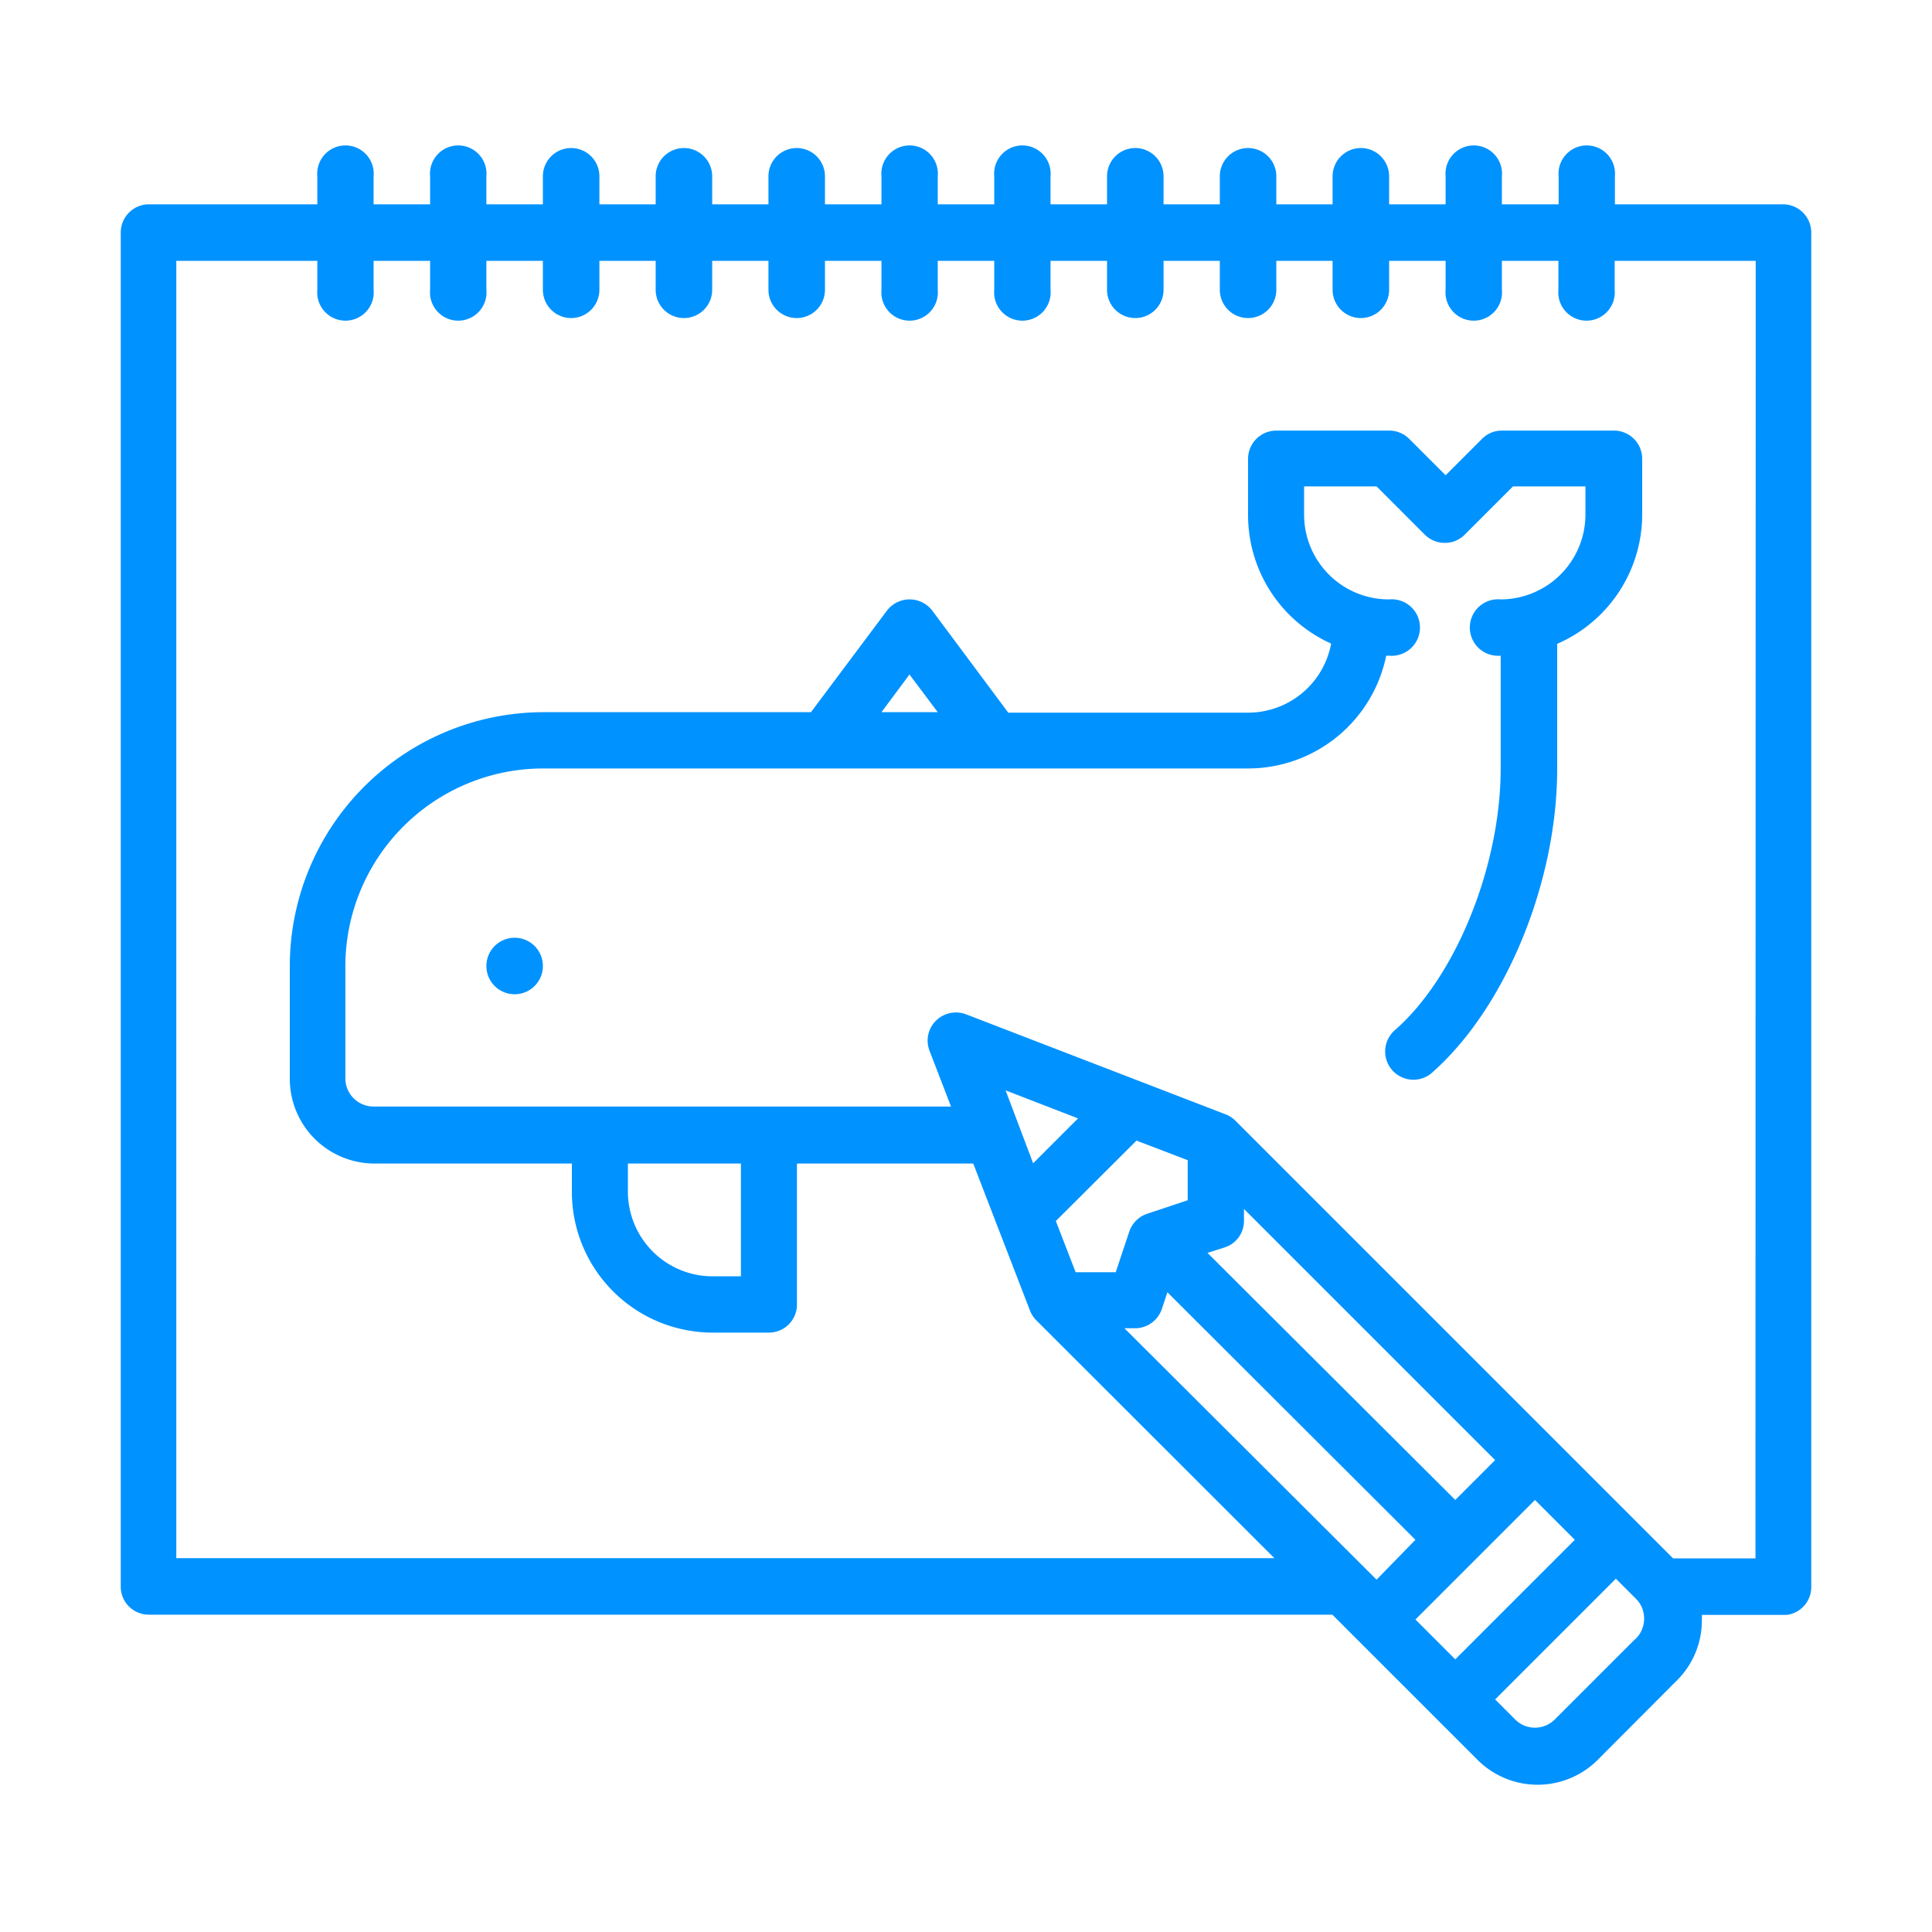 <svg id="eb8a5046-1b2f-49a6-be1d-5412639c5ec8" data-name="Capa 1" xmlns="http://www.w3.org/2000/svg" viewBox="0 0 80 80"><defs><style>.b2b066ed-8410-4142-849f-dcc73d2d9150{fill:#0092ff;}</style></defs><path class="b2b066ed-8410-4142-849f-dcc73d2d9150" d="M73.87,8.46h-7V7.3a1.17,1.17,0,1,0-2.33,0V8.46H62.19V7.3a1.17,1.17,0,1,0-2.33,0V8.46H57.52V7.3a1.17,1.17,0,0,0-2.34,0V8.46H52.85V7.3a1.17,1.17,0,1,0-2.34,0V8.46H48.18V7.3a1.17,1.17,0,1,0-2.34,0V8.46H43.5V7.3a1.17,1.17,0,1,0-2.33,0V8.46H38.83V7.3a1.17,1.17,0,1,0-2.33,0V8.46H34.16V7.3a1.17,1.17,0,0,0-2.34,0V8.46H29.49V7.3a1.17,1.17,0,1,0-2.34,0V8.46H24.82V7.3a1.17,1.17,0,0,0-2.34,0V8.46H20.14V7.3a1.17,1.17,0,1,0-2.33,0V8.46H15.47V7.3a1.17,1.17,0,1,0-2.33,0V8.46h-7A1.17,1.17,0,0,0,5,9.63V65.7a1.16,1.16,0,0,0,1.17,1.16h49l6,6a3.52,3.52,0,0,0,5,0l3.3-3.31a3.49,3.49,0,0,0,1-2.48,1.41,1.41,0,0,0,0-.2h3.51A1.16,1.16,0,0,0,75,65.7V9.63a1.17,1.17,0,0,0-1.17-1.17ZM41.64,45.15l3,1.16-1.86,1.86Zm9.08,6.5a1.15,1.15,0,0,0,.79-1.1v-.49l10.4,10.4-1.65,1.65L50,51.88ZM63.56,62.11l1.65,1.65-4.95,4.95-1.65-1.65ZM49.18,49.7l-1.68.56a1.18,1.18,0,0,0-.74.74l-.56,1.68H44.54l-.82-2.12,3.34-3.33,2.12.81ZM47,55a1.17,1.17,0,0,0,1.11-.8l.23-.69L58.61,63.76,57,65.41,46.56,55ZM67.69,67.89l-3.3,3.3a1.16,1.16,0,0,1-1.66,0l-.82-.82,5-5,.83.83a1.15,1.15,0,0,1,.34.82,1.17,1.17,0,0,1-.34.83Zm5-3.36H69.28L51.17,46.42h0a1.18,1.18,0,0,0-.4-.27L40,42a1.18,1.18,0,0,0-1.25.27,1.16,1.16,0,0,0-.26,1.24l.89,2.31H15.47a1.17,1.17,0,0,1-1.17-1.17V40a8.2,8.2,0,0,1,8.18-8.18h29.2a5.84,5.84,0,0,0,5.72-4.67h.12a1.17,1.17,0,1,0,0-2.33A3.51,3.51,0,0,1,54,21.31V20.14h3l2,2a1.17,1.17,0,0,0,.83.34,1.15,1.15,0,0,0,.82-.34l2-2h3v1.17a3.52,3.52,0,0,1-3.51,3.51,1.17,1.17,0,1,0,0,2.33v4.67c0,4-1.83,8.58-4.35,10.81a1.17,1.17,0,1,0,1.55,1.75c3-2.67,5.14-7.83,5.14-12.56V26.66A5.85,5.85,0,0,0,68,21.31V19a1.17,1.17,0,0,0-1.17-1.17H62.19a1.15,1.15,0,0,0-.82.34l-1.51,1.51-1.51-1.51a1.17,1.17,0,0,0-.83-.34H52.85A1.17,1.17,0,0,0,51.68,19v2.33a5.83,5.83,0,0,0,3.44,5.32,3.5,3.5,0,0,1-3.44,2.86H41.75L38.6,25.28a1.18,1.18,0,0,0-1.87,0l-3.15,4.21H22.48A10.52,10.52,0,0,0,12,40v4.67a3.51,3.51,0,0,0,3.5,3.51h8.18v1.16a5.83,5.83,0,0,0,5.84,5.84h2.33A1.16,1.16,0,0,0,33,54V48.18H40.3l2.35,6.09a1.2,1.2,0,0,0,.26.4h0l9.86,9.85H7.3V10.8h5.84V12a1.17,1.17,0,1,0,2.33,0V10.8h2.34V12a1.17,1.17,0,1,0,2.33,0V10.8h2.34V12a1.17,1.17,0,0,0,2.34,0V10.8h2.33V12a1.17,1.17,0,1,0,2.34,0V10.8h2.33V12a1.17,1.17,0,1,0,2.34,0V10.8H36.5V12a1.17,1.17,0,1,0,2.33,0V10.8h2.34V12a1.17,1.17,0,1,0,2.33,0V10.8h2.34V12a1.17,1.17,0,1,0,2.34,0V10.8h2.33V12a1.17,1.17,0,0,0,2.34,0V10.8h2.33V12a1.17,1.17,0,0,0,2.34,0V10.8h2.34V12a1.17,1.17,0,1,0,2.33,0V10.8h2.34V12a1.17,1.17,0,1,0,2.33,0V10.8H72.7ZM26,48.18h4.68v4.67H29.49A3.51,3.51,0,0,1,26,49.34ZM36.5,29.49l1.16-1.56,1.17,1.56Zm0,0"/><path class="b2b066ed-8410-4142-849f-dcc73d2d9150" d="M22.48,40a1.17,1.17,0,1,1-1.17-1.17A1.17,1.17,0,0,1,22.48,40Zm0,0"/></svg>
